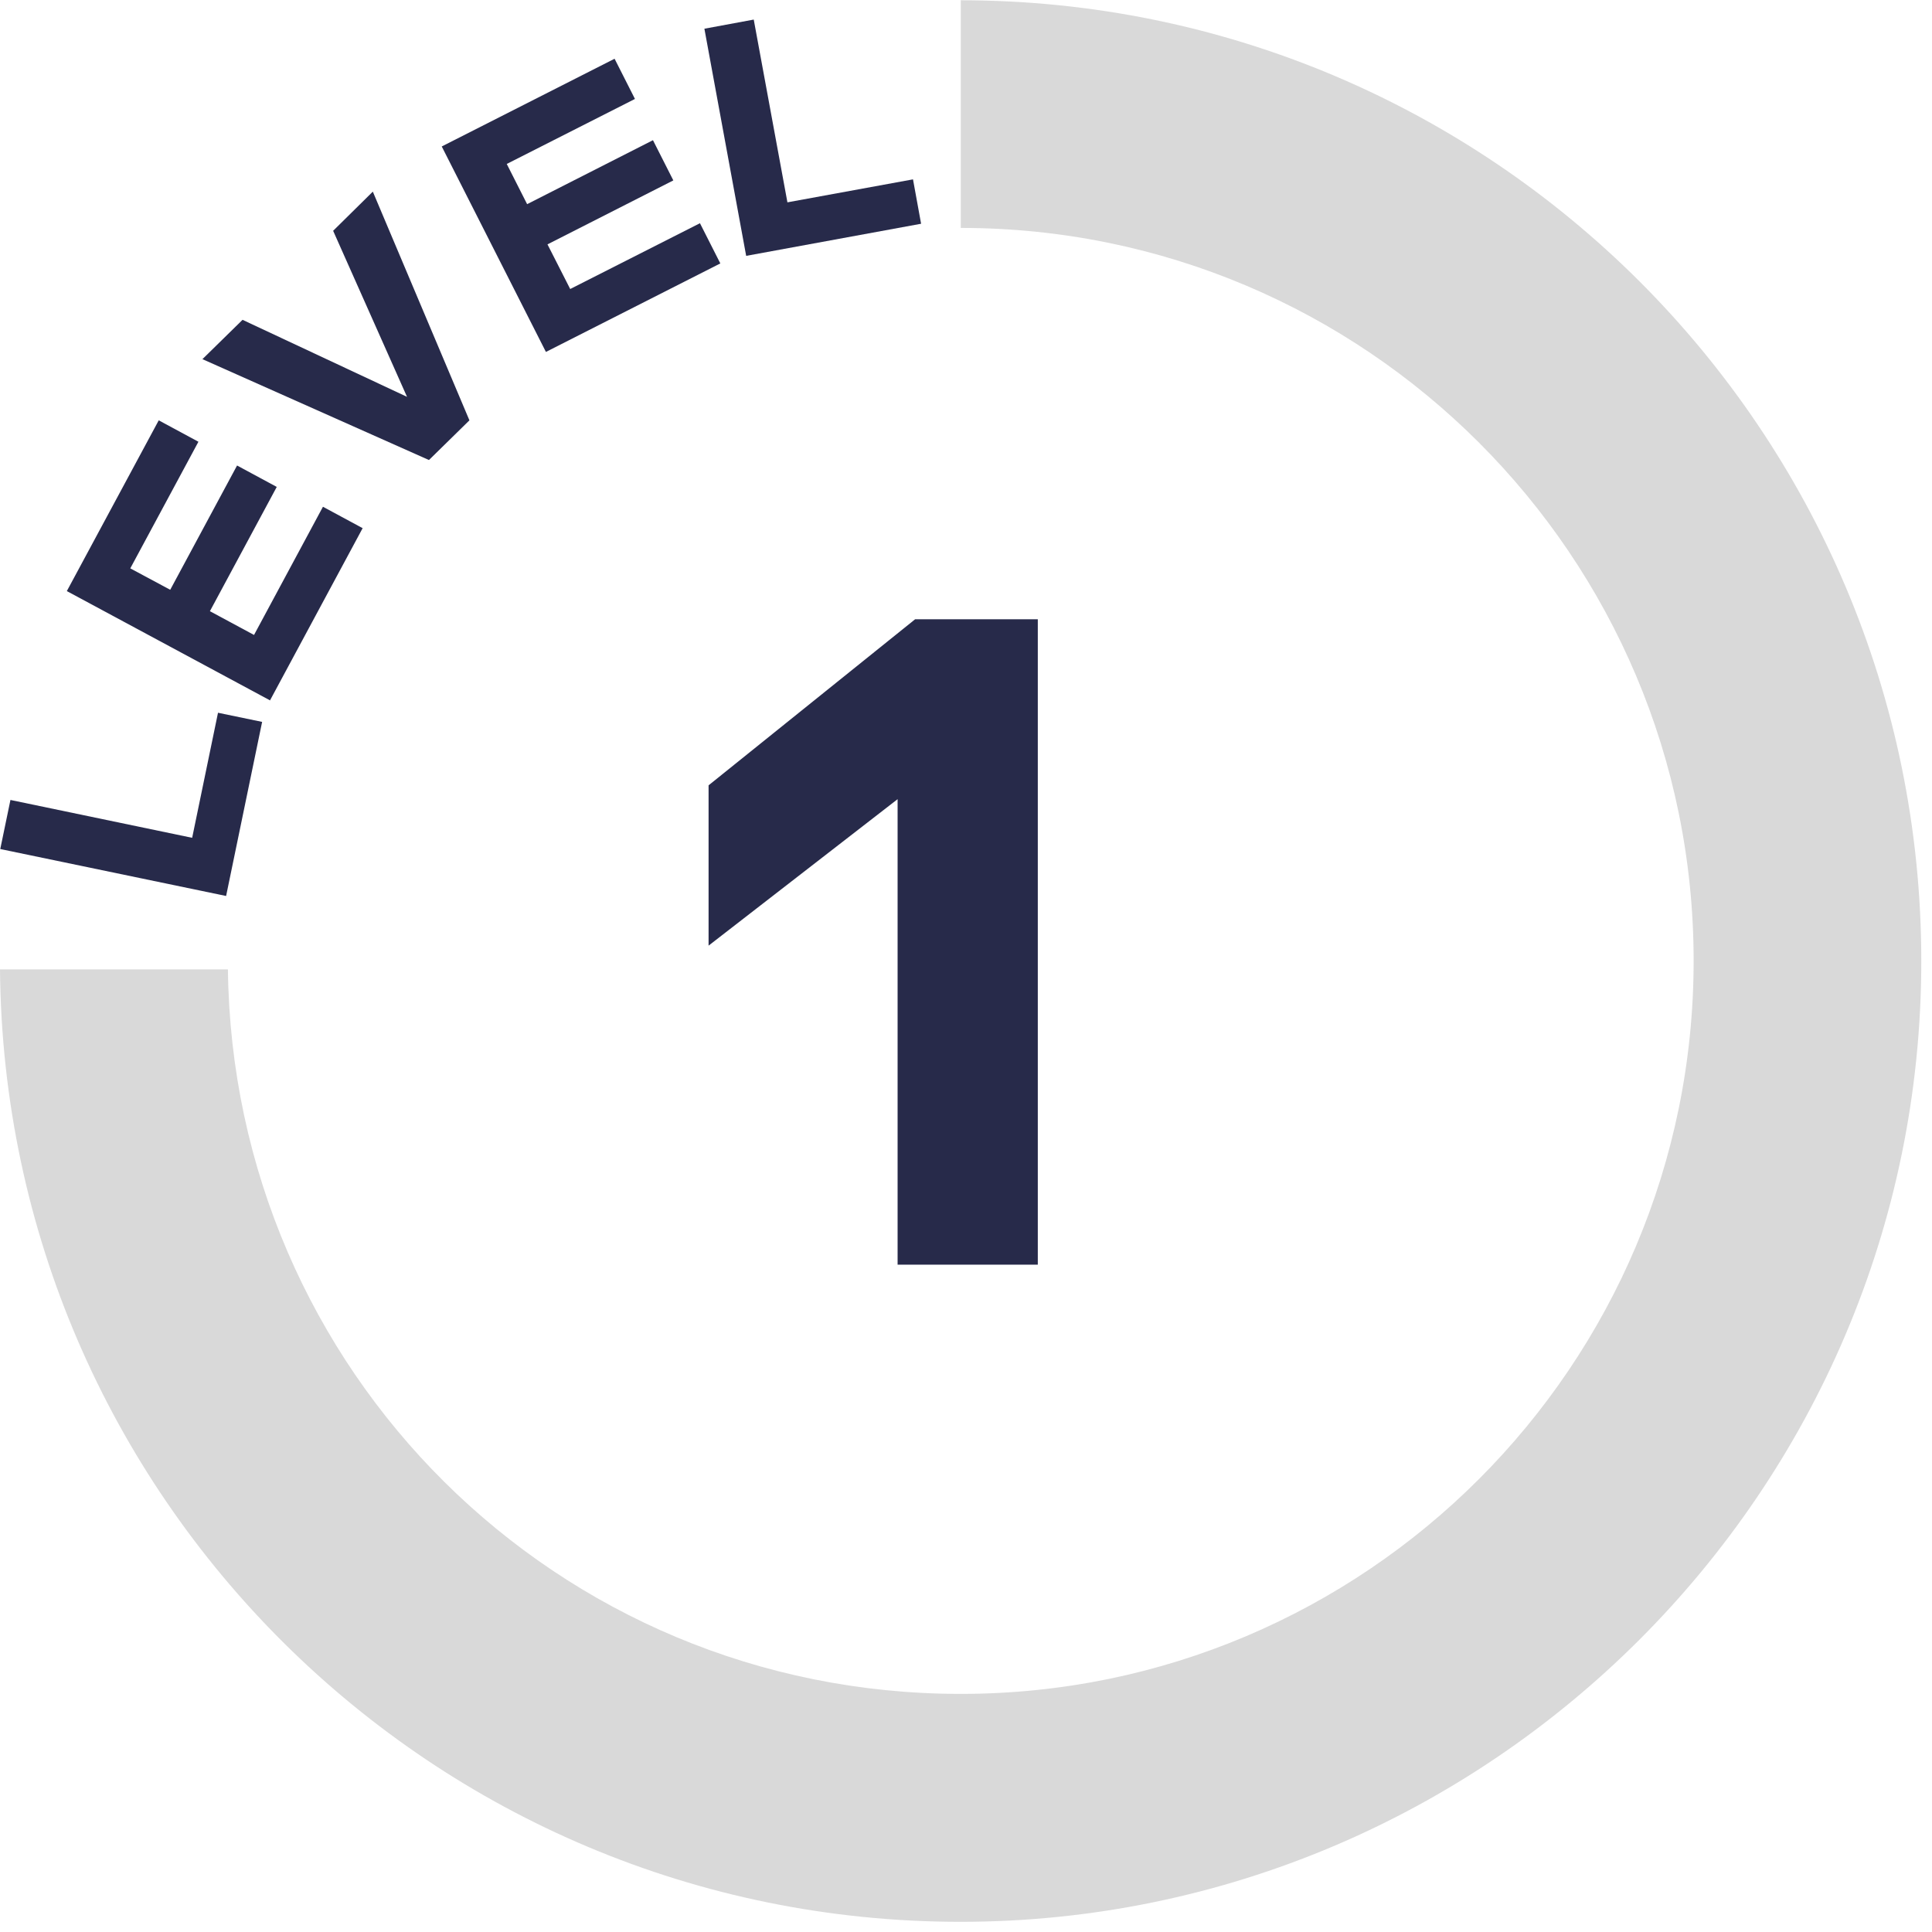 <svg xmlns:xlink="http://www.w3.org/1999/xlink" xmlns="http://www.w3.org/2000/svg" height="74" viewBox="0 0 74 74" width="74"><g fill="none"><g fill="#272A4A"><path d="m8.67 34.32-8.66-1.8.39-1.88 6.96 1.45.99-4.79 1.69.35-1.38 6.67z" fill="#272A4A"></path><path d="m10.35 26.83-7.79-4.19 3.52-6.54 1.52.82-2.61 4.85 1.53.82 2.56-4.76 1.52.82-2.56 4.76 1.69.91 2.64-4.91 1.52.82-3.55 6.6z" fill="#272A4A"></path><path d="m7.75 13.76 1.54-1.51 6.3 2.95-2.83-6.36 1.52-1.5 3.7 8.76-1.55 1.52-8.69-3.87z" fill="#272A4A"></path><g transform="translate(16.92 .75)" fill="#272A4A"><path d="m4 12.75-4-7.89 6.62-3.36.78 1.54-4.91 2.49.78 1.54 4.82-2.45.78 1.54-4.82 2.45.87 1.71 4.97-2.52.78 1.54-6.68 3.39z" fill="#272A4A"></path><path d="m11.66 9.05-1.6-8.7 1.89-.35 1.29 7 4.81-.88.31 1.7z" fill="#272A4A"></path></g><path d="m34.38 48.44v-17.83l-7.24 5.61v-6.14l7.91-6.36h4.7v24.72z" fill="#272A4A"></path></g><path d="m36.8-0v8.73c15.5 0 28.07 12.57 28.07 28.07s-12.57 28.08-28.07 28.08-27.89-12.4-28.07-27.75h-8.73c.17 20.18 16.58 36.48 36.79 36.48s36.8-16.48 36.8-36.8-16.48-36.8-36.8-36.8" fill="#D9D9D9"></path></g></svg>